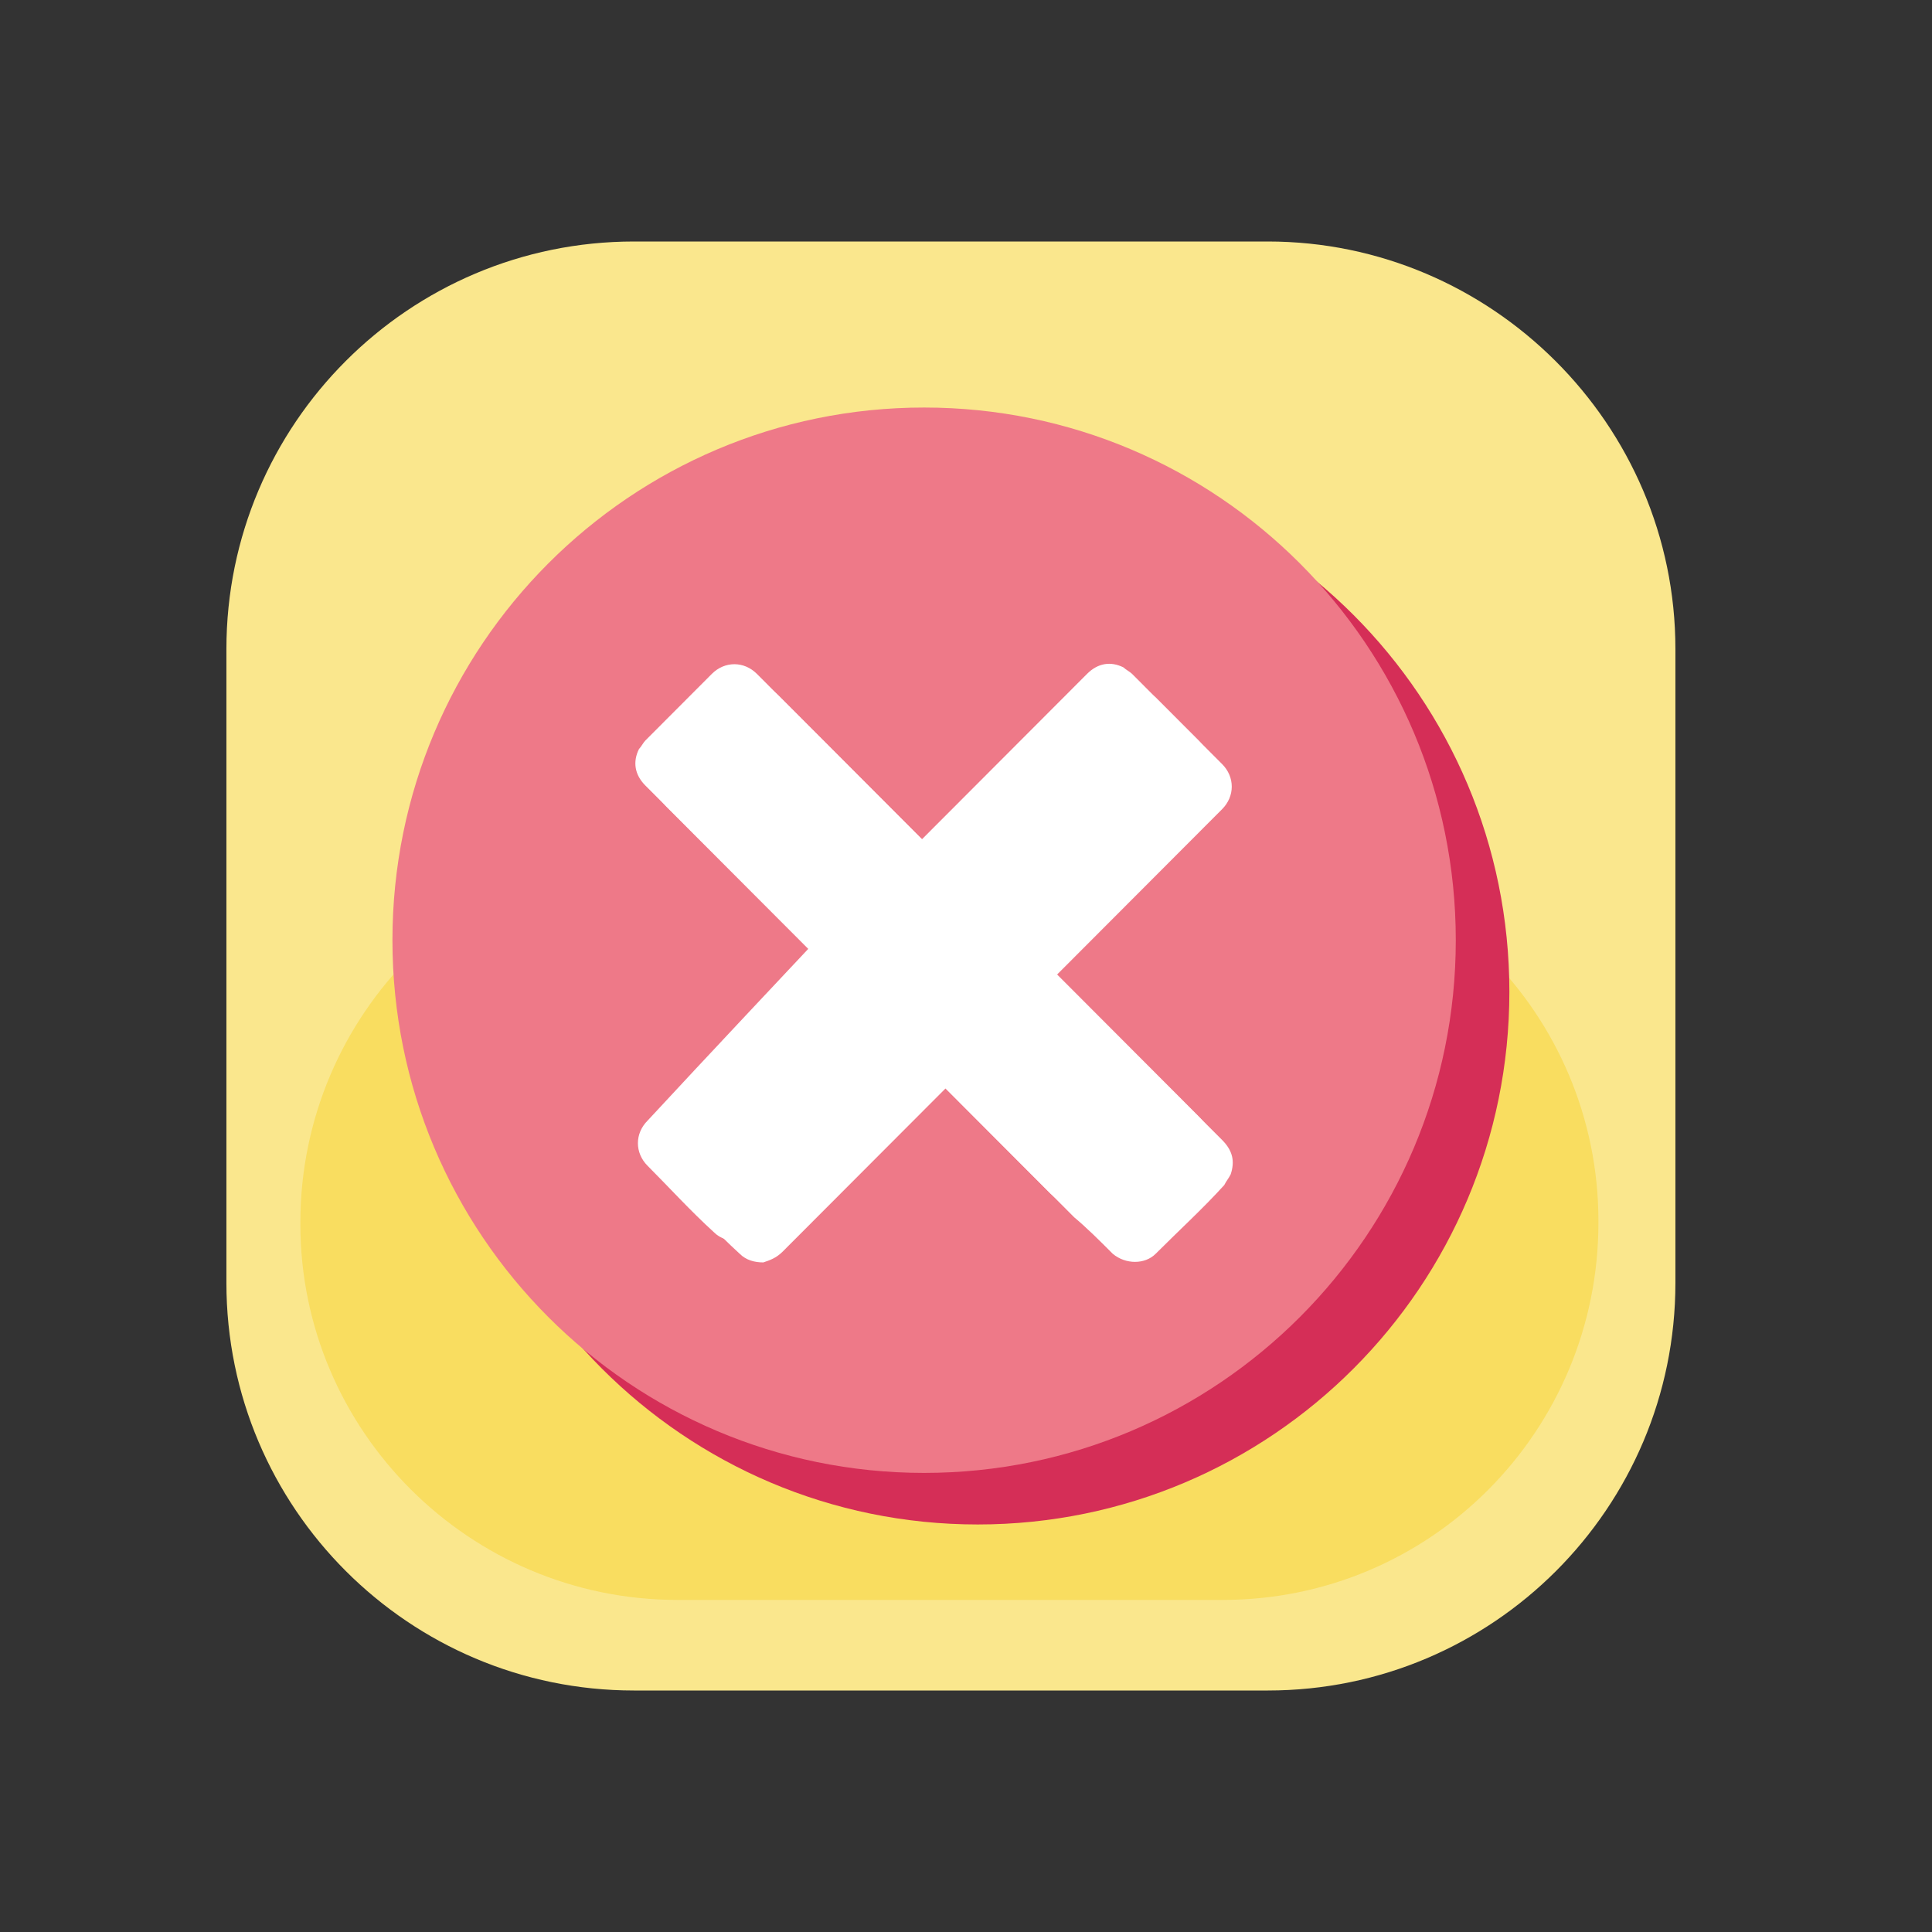 <svg width="64" height="64" viewBox="0 0 64 64" fill="none" xmlns="http://www.w3.org/2000/svg">
<rect x="0" y="0" width="64" height="64" fill="#333333" stroke="none"/>
<path d="M42 56H21C13.55 56 7.5 49.95 7.5 42.5V21.5C7.5 14.05 13.55 8 21 8H42C49.4 8 55.5 14.05 55.5 21.5V42.5C55.5 49.95 49.45 56 42 56Z" fill="#FAE78D"/>
<path d="M40.5 53H22.45C15.55 53 9.95 47.4 9.95 40.55V40.5C9.95 33.6 15.55 28 22.45 28H40.5C47.4 28 52.95 33.6 52.95 40.45V40.5C52.95 47.4 47.4 53 40.5 53Z" fill="#F9DD60"/>
<path d="M32.388 50.5C42.115 50.5 50 42.6 50 32.854C50 23.108 42.115 15.208 32.388 15.208C22.661 15.208 14.776 23.108 14.776 32.854C14.776 42.6 22.661 50.5 32.388 50.5Z" fill="#D52E57"/>
<path d="M30.612 48.792C40.339 48.792 48.225 40.892 48.225 31.146C48.225 21.401 40.339 13.5 30.612 13.5C20.885 13.5 13 21.401 13 31.146C13 40.892 20.885 48.792 30.612 48.792Z" fill="#EE7988"/>
<path d="M27.559 32.213C27.488 32.142 27.488 32.142 27.488 32.142C25.712 30.363 23.937 28.584 22.09 26.734C21.735 26.378 21.664 25.951 21.877 25.524C21.948 25.453 22.019 25.311 22.09 25.24C22.801 24.528 23.511 23.817 24.292 23.034C24.718 22.607 25.357 22.607 25.783 23.034C26.565 23.817 27.346 24.599 28.198 25.453C29.192 26.449 30.257 27.517 31.252 28.513C31.252 28.513 31.252 28.513 31.323 28.584L31.394 28.513C33.169 26.734 34.945 24.955 36.791 23.105C37.146 22.749 37.572 22.678 37.998 22.892C38.069 22.963 38.211 23.034 38.282 23.105C38.993 23.817 39.774 24.599 40.484 25.311C40.91 25.738 40.91 26.378 40.484 26.805C38.709 28.584 36.933 30.363 35.087 32.213L35.016 32.284C35.229 32.498 35.371 32.64 35.584 32.853C37.217 34.49 38.85 36.126 40.484 37.763C40.839 38.119 40.91 38.474 40.768 38.901C40.697 39.044 40.626 39.115 40.555 39.257C39.845 40.04 39.064 40.751 38.282 41.534C37.927 41.89 37.288 41.89 36.862 41.534C36.436 41.107 36.01 40.68 35.584 40.324C34.163 38.901 32.814 37.549 31.394 36.126L31.323 36.055L31.252 36.126C29.476 37.905 27.701 39.684 25.925 41.463C25.712 41.676 25.499 41.748 25.286 41.819C25.002 41.819 24.718 41.748 24.505 41.534C23.724 40.822 23.014 40.04 22.303 39.328C21.877 38.901 21.877 38.261 22.303 37.834C24.079 36.055 25.854 34.276 27.701 32.426C27.488 32.213 27.559 32.213 27.559 32.213Z" fill="white"/>
<path d="M26.777 31.43C26.777 31.43 23.227 27.873 21.38 26.023C21.025 25.667 20.954 25.24 21.167 24.813C21.238 24.742 21.309 24.6 21.38 24.529C22.09 23.817 22.8 23.105 23.581 22.323C24.008 21.896 24.647 21.896 25.073 22.323C25.854 23.105 26.635 23.888 27.488 24.742C28.482 25.738 30.541 27.802 30.541 27.802C30.541 27.802 34.234 24.102 36.01 22.323C36.365 21.967 36.791 21.896 37.217 22.109C37.288 22.18 37.43 22.252 37.501 22.323C38.211 23.034 38.992 23.817 39.703 24.529C40.129 24.956 40.129 25.596 39.703 26.023C37.927 27.802 34.234 31.502 34.234 31.502C34.234 31.502 34.589 31.857 34.802 32.071C36.436 33.707 38.069 35.344 39.703 36.98C40.058 37.336 40.129 37.692 39.986 38.119C39.916 38.261 39.844 38.332 39.773 38.475C39.063 39.257 38.282 39.969 37.501 40.752C37.146 41.107 36.507 41.107 36.081 40.752C35.654 40.325 35.228 39.898 34.802 39.542C33.382 38.119 30.541 35.273 30.541 35.273C30.541 35.273 26.919 38.902 25.073 40.752C24.86 40.965 24.647 41.036 24.434 41.107C24.15 41.107 23.866 41.036 23.653 40.823C22.871 40.111 22.161 39.329 21.451 38.617C21.025 38.19 21.025 37.55 21.451 37.123C23.227 35.202 26.777 31.43 26.777 31.43Z" fill="white"/>
</svg>
